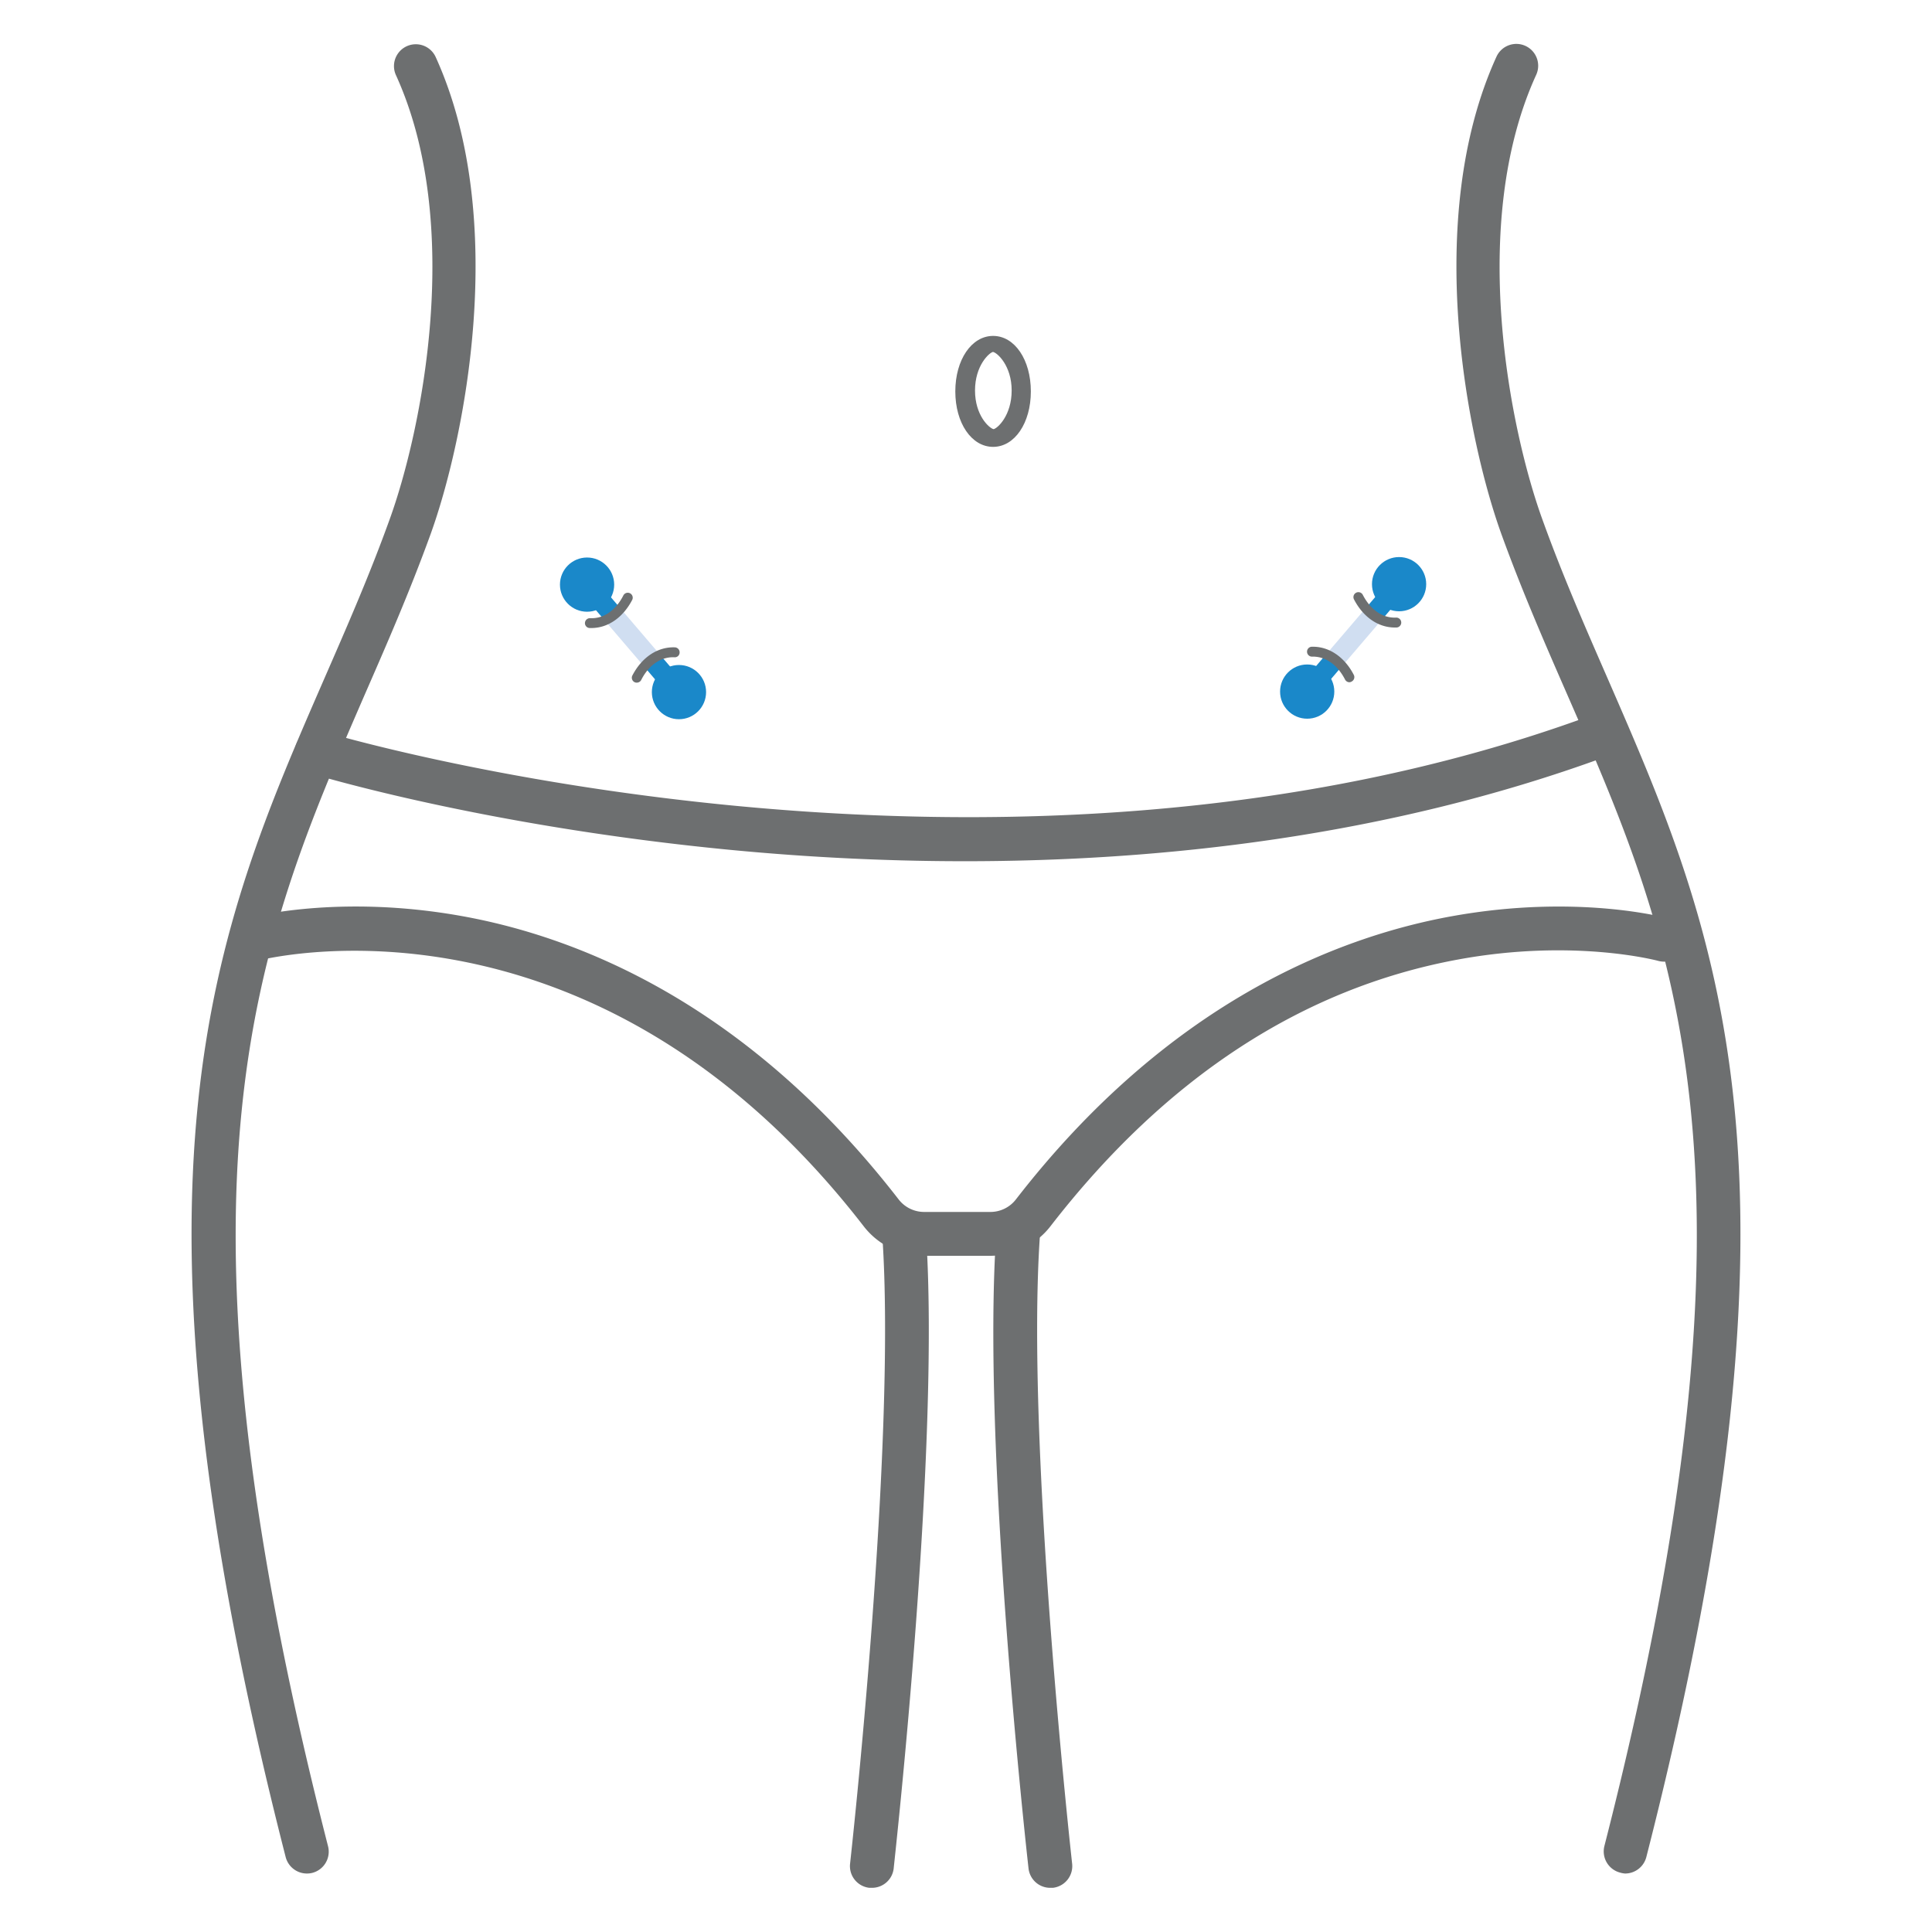 <svg id="Nose" xmlns="http://www.w3.org/2000/svg" viewBox="0 0 300 300"><defs><style>.cls-1{fill:#6d6f70;}.cls-2{fill:#1a88c9;}.cls-3{fill:#d0def1;}</style></defs><g id="Hip_Piercing" data-name="Hip Piercing"><path class="cls-1" d="M47.65,290.92a3.41,3.41,0,0,1-3.29-2.55c-27.29-106.66-11.1-143.73,6-183,3.42-7.84,7-16,10.11-24.63,5-13.73,11.61-45.85,1-69.1a3.39,3.39,0,0,1,6.17-2.81c11.49,25.24,4.49,59.59-.82,74.23-3.22,8.87-6.81,17.08-10.27,25C40,146.25,24.22,182.29,50.94,286.69a3.4,3.4,0,0,1-2.45,4.13A3.44,3.44,0,0,1,47.65,290.92Z"/><path class="cls-1" d="M252.35,290.92a3.41,3.41,0,0,0,3.29-2.55c27.29-106.66,11.1-143.73-6-183-3.42-7.84-7-16-10.11-24.63-5-13.73-11.61-45.85-1-69.1a3.39,3.39,0,1,0-6.17-2.81c-11.49,25.24-4.49,59.59.82,74.23,3.22,8.87,6.81,17.08,10.27,25,16.66,38.15,32.4,74.19,5.68,178.59a3.4,3.4,0,0,0,2.45,4.13A3.44,3.44,0,0,0,252.35,290.92Z"/><path class="cls-1" d="M149.82,133.73c-13.55,0-26-.75-36.9-1.81-37.84-3.69-63.68-11.52-64.76-11.85a3.39,3.39,0,0,1,2-6.49c1,.32,104.68,31.32,196.72-2.41a3.4,3.4,0,0,1,2.34,6.38C215.22,130,179.92,133.73,149.82,133.73Z"/><path class="cls-1" d="M135.39,293.14l-.39,0a3.39,3.39,0,0,1-3-3.75c.07-.65,7.24-65.15,5-97.55a3.39,3.39,0,0,1,6.77-.47c2.28,33-4.73,96.11-5,98.77A3.39,3.39,0,0,1,135.39,293.14Z"/><path class="cls-1" d="M163.08,293.14a3.39,3.39,0,0,1-3.37-3c-.3-2.66-7.31-65.75-5-98.77a3.39,3.39,0,1,1,6.77.47c-2.24,32.4,4.93,96.9,5,97.55a3.39,3.39,0,0,1-3,3.75Z"/><path class="cls-1" d="M153.76,195H143.43a11.81,11.81,0,0,1-9.28-4.54c-42.54-55-93.86-41.37-94.37-41.23A3.39,3.39,0,0,1,38,142.67c.57-.17,14.36-3.93,33.84-.4,17.86,3.23,44.11,13.49,67.72,44a5,5,0,0,0,3.92,1.92h10.33a5,5,0,0,0,3.92-1.92c23.61-30.51,49.86-40.77,67.72-44,19.49-3.52,33.27.23,33.85.4a3.39,3.39,0,0,1-1.83,6.53c-.27-.07-13.22-3.51-31.15-.19-24.14,4.47-45.41,18.4-63.22,41.42A11.85,11.85,0,0,1,153.76,195Z"/><path class="cls-1" d="M154.21,69.39c-3.35,0-5.87-3.7-5.87-8.61s2.52-8.62,5.87-8.62,5.86,3.71,5.86,8.62S157.55,69.39,154.21,69.39Zm0-14.75c-.62.12-2.81,2.14-2.81,6s2.19,5.84,2.88,6c.62-.12,2.81-2.14,2.81-6S154.86,54.76,154.17,54.64Z"/><circle class="cls-2" cx="91.16" cy="90.78" r="4.21"/><circle class="cls-2" cx="105.43" cy="107.47" r="4.21"/><rect class="cls-2" x="101.79" y="101.77" width="3.07" height="6.47" transform="translate(-43.45 92.34) rotate(-40.53)"/><rect class="cls-3" x="96.7" y="94.44" width="3.07" height="9.21" transform="translate(-40.8 87.63) rotate(-40.54)"/><rect class="cls-2" x="91.67" y="90.03" width="3.07" height="6.27" transform="translate(-38.18 82.95) rotate(-40.54)"/><path class="cls-1" d="M98.86,106a.71.71,0,0,1-.34-.08.77.77,0,0,1-.34-1c1.48-2.87,3.94-4.5,6.62-4.4a.77.77,0,0,1,.73.8.74.74,0,0,1-.8.74c-2.08-.1-4,1.2-5.18,3.56A.78.78,0,0,1,98.86,106Z"/><path class="cls-1" d="M91.83,97.52h-.27a.76.76,0,0,1-.73-.8.78.78,0,0,1,.8-.73c2.1.11,4-1.21,5.18-3.56a.77.77,0,0,1,1.37.7C96.75,95.89,94.4,97.52,91.83,97.52Z"/><circle class="cls-2" cx="217.25" cy="90.71" r="4.21"/><circle class="cls-2" cx="202.98" cy="107.39" r="4.21"/><rect class="cls-2" x="201.85" y="103.39" width="6.47" height="3.07" transform="translate(-7.95 192.59) rotate(-49.46)"/><rect class="cls-3" x="205.58" y="97.44" width="9.21" height="3.07" transform="translate(-1.64 194.38) rotate(-49.46)"/><rect class="cls-2" x="212.07" y="91.56" width="6.27" height="3.07" transform="translate(4.59 196.15) rotate(-49.46)"/><path class="cls-1" d="M209.55,105.94a.77.77,0,0,1-.69-.42c-1.21-2.35-3.08-3.63-5.18-3.56a.77.77,0,0,1-.07-1.53c2.65-.12,5.15,1.52,6.62,4.39a.77.77,0,0,1-.33,1A.79.79,0,0,1,209.55,105.94Z"/><path class="cls-1" d="M216.58,97.44c-2.57,0-4.92-1.62-6.35-4.4a.77.77,0,0,1,1.37-.7c1.21,2.36,3.1,3.66,5.18,3.56a.77.77,0,0,1,.07,1.54Z"/></g></svg>